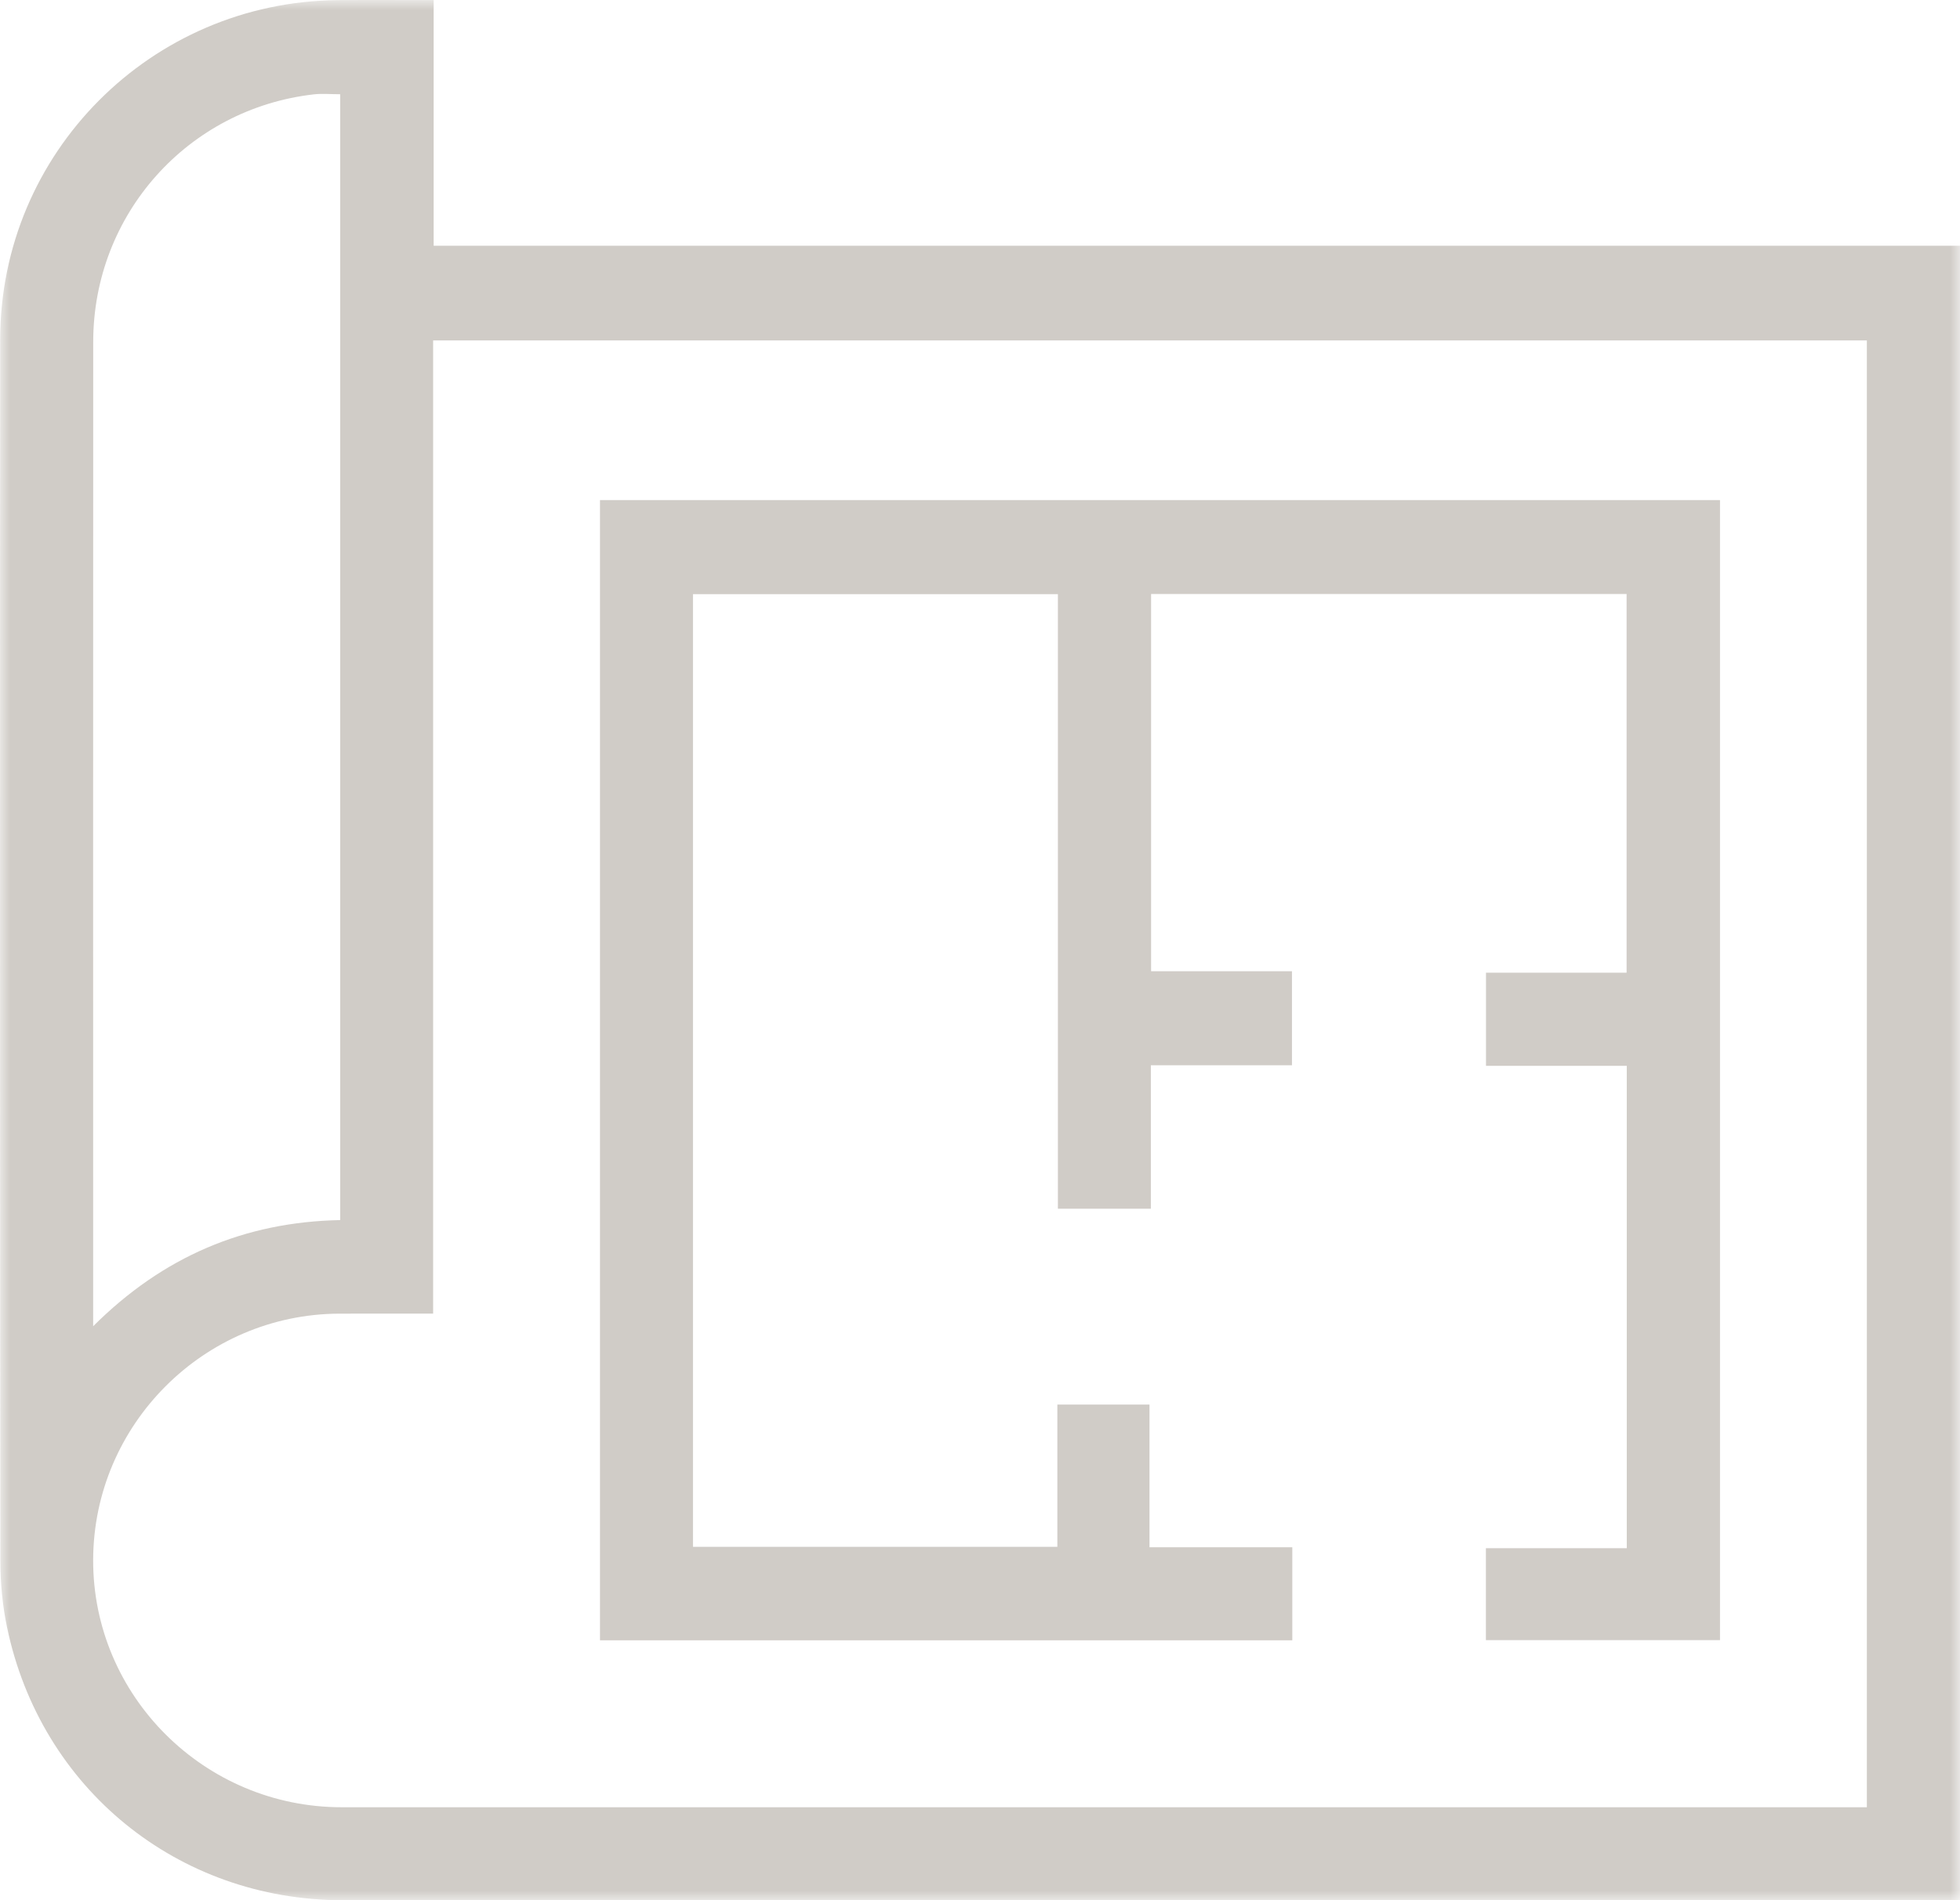 <?xml version="1.0" encoding="UTF-8"?> <svg xmlns="http://www.w3.org/2000/svg" xmlns:xlink="http://www.w3.org/1999/xlink" width="98px" height="95px" viewBox="0 0 98 95" version="1.1"><title>Group 6</title><defs><polygon id="path-1" points="0 0 98 0 98 95 0 95"></polygon></defs><g id="Page-1" stroke="none" stroke-width="1" fill="none" fill-rule="evenodd"><g id="SERVIZI" transform="translate(-82, -974)"><g id="Group-6" transform="translate(82, 974)"><g id="Group-3"><mask id="mask-2" fill="white"><use xlink:href="#path-1"></use></mask><g id="Clip-2"></g><path d="M17.009,4.711 C16.526,4.711 16.104,4.67 15.691,4.717 C9.387,5.435 4.664,10.721 4.661,17.084 C4.653,33.203 4.658,49.322 4.658,65.441 L4.658,66.299 C8.153,62.812 12.232,61.087 17.009,60.992 L17.009,4.711 Z M93.343,90.345 L93.343,17.018 L21.657,17.018 L21.657,65.669 C20.039,65.669 18.492,65.663 16.945,65.67 C10.191,65.704 4.683,71.218 4.658,77.968 C4.632,84.782 10.222,90.345 17.083,90.345 C41.335,90.343 65.588,90.345 89.84,90.345 C90.988,90.345 92.135,90.345 93.343,90.345 L93.343,90.345 Z M21.683,0.005 L21.683,12.286 L98,12.286 L98,94.998 C97.736,94.998 97.469,94.998 97.201,94.998 C77.549,94.995 57.897,94.992 38.245,94.991 C31.201,94.991 24.157,95.01 17.114,94.993 C8.879,94.974 2.039,89.413 0.353,81.353 C0.129,80.282 0.02,79.166 0.019,78.071 C-2.38400867e-05,57.699 -0.008,37.327 0.01,16.956 C0.018,7.64 7.555,0.094 16.877,0.007 C18.448,-0.008 20.018,0.005 21.683,0.005 L21.683,0.005 Z" id="Fill-1" fill="#D0CCC7" mask="url(#mask-2)"></path></g><polygon id="Fill-4" fill="#D0CCC7" points="86 25 86 81.991 74.295 81.991 74.295 77.395 81.339 77.395 81.339 53.281 74.3 53.281 74.3 48.625 81.33 48.625 81.33 29.694 57.555 29.694 57.555 48.552 64.599 48.552 64.599 53.253 57.543 53.253 57.543 60.424 52.895 60.424 52.895 29.702 34.649 29.702 34.649 77.326 52.868 77.326 52.868 70.215 57.475 70.215 57.475 77.348 64.615 77.348 64.615 82 30 82 30 25"></polygon></g></g></g></svg> 
